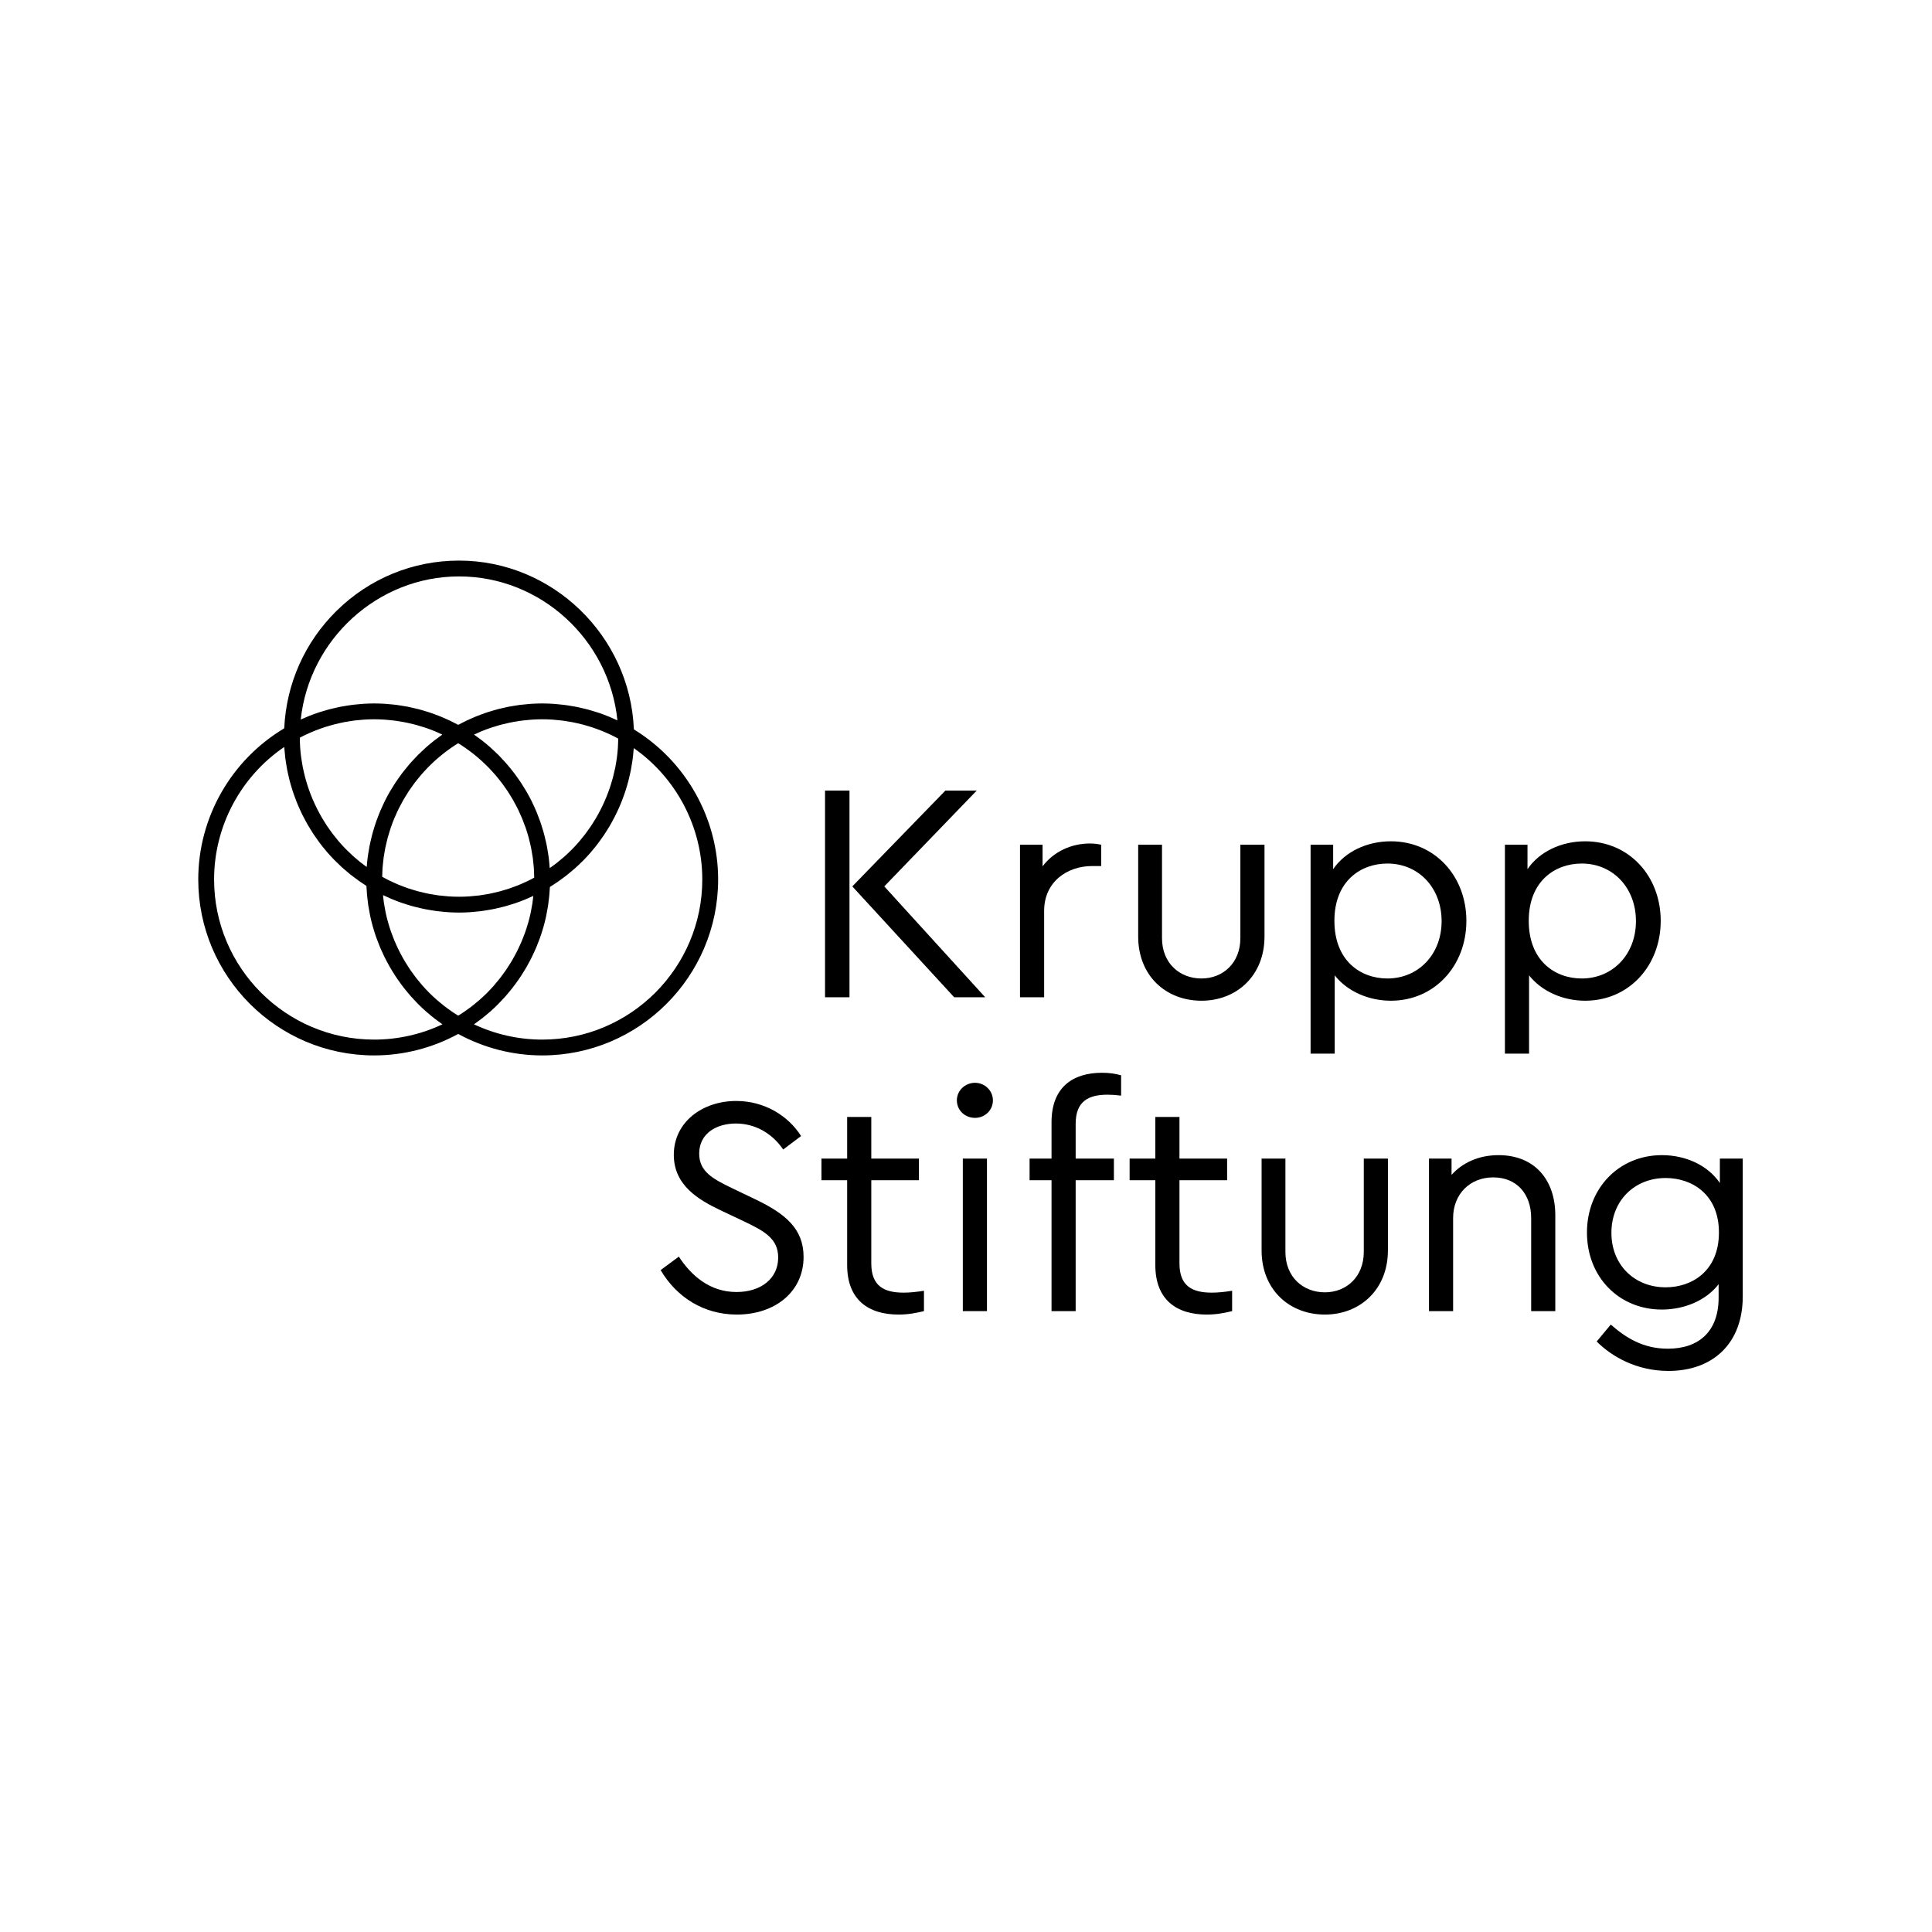<?xml version="1.0" encoding="UTF-8"?>
<svg xmlns="http://www.w3.org/2000/svg" width="204" height="204" viewBox="0 0 204 204" fill="none">
  <path d="M75.828 92.86C75.828 86.41 72.432 80.391 66.943 77.022L66.942 77.003L66.93 76.996C66.52 67.136 58.34 59.193 48.469 59.193C43.601 59.193 39.007 61.08 35.532 64.504C32.179 67.809 30.234 72.191 30.013 76.885L30.002 76.891L30.002 76.91C24.399 80.259 20.934 86.321 20.934 92.86C20.934 103.106 29.267 111.442 39.51 111.442C42.606 111.442 45.654 110.657 48.364 109.183L48.381 109.192L48.397 109.183C51.108 110.657 54.155 111.442 57.251 111.442C67.494 111.442 75.828 103.106 75.828 92.86ZM56.206 84.745C56.188 84.708 56.173 84.67 56.155 84.633C55.988 84.296 55.809 83.964 55.622 83.637C55.564 83.537 55.502 83.44 55.442 83.34C55.308 83.115 55.172 82.892 55.028 82.673C54.95 82.554 54.868 82.439 54.788 82.322C54.653 82.126 54.516 81.933 54.374 81.742C54.285 81.623 54.194 81.505 54.101 81.387C53.957 81.203 53.809 81.022 53.658 80.844C53.562 80.731 53.467 80.618 53.368 80.508C53.207 80.326 53.04 80.148 52.871 79.972C52.776 79.874 52.683 79.773 52.586 79.677C52.383 79.475 52.173 79.28 51.961 79.087C51.891 79.024 51.825 78.958 51.754 78.895C51.467 78.643 51.172 78.399 50.869 78.164C50.802 78.112 50.731 78.064 50.663 78.013C50.463 77.862 50.263 77.71 50.055 77.567C50.226 77.486 50.397 77.408 50.57 77.333C50.659 77.295 50.747 77.253 50.837 77.216C51.153 77.086 51.473 76.965 51.797 76.855C51.853 76.835 51.91 76.82 51.967 76.802C52.235 76.713 52.506 76.63 52.778 76.555C52.891 76.524 53.005 76.498 53.118 76.469C53.339 76.413 53.559 76.361 53.782 76.314C53.908 76.288 54.034 76.263 54.161 76.24C54.377 76.2 54.594 76.164 54.812 76.132C54.938 76.114 55.064 76.095 55.191 76.079C55.423 76.051 55.657 76.029 55.89 76.01C56 76.001 56.11 75.99 56.22 75.983C56.563 75.962 56.906 75.949 57.251 75.949C57.612 75.949 57.972 75.961 58.331 75.984C58.45 75.992 58.568 76.007 58.687 76.018C58.927 76.038 59.166 76.058 59.404 76.089C59.545 76.107 59.684 76.133 59.824 76.154C60.038 76.188 60.253 76.219 60.466 76.261C60.615 76.29 60.761 76.326 60.908 76.358C61.111 76.403 61.314 76.447 61.515 76.5C61.666 76.539 61.815 76.585 61.964 76.628C62.159 76.685 62.353 76.741 62.546 76.805C62.697 76.855 62.846 76.91 62.995 76.964C63.183 77.032 63.37 77.1 63.555 77.175C63.705 77.235 63.853 77.3 64.001 77.365C64.182 77.444 64.362 77.524 64.54 77.609C64.688 77.68 64.834 77.754 64.98 77.83C65.08 77.881 65.179 77.935 65.278 77.989C65.275 78.191 65.267 78.392 65.258 78.593C65.252 78.712 65.251 78.832 65.242 78.951C65.218 79.308 65.183 79.663 65.136 80.015C65.135 80.023 65.133 80.031 65.132 80.038C65.085 80.383 65.027 80.726 64.96 81.065C64.937 81.18 64.907 81.293 64.882 81.407C64.831 81.639 64.779 81.87 64.719 82.099C64.684 82.232 64.642 82.364 64.604 82.496C64.544 82.703 64.483 82.909 64.415 83.112C64.369 83.251 64.319 83.387 64.269 83.524C64.199 83.719 64.127 83.913 64.05 84.104C63.994 84.242 63.935 84.378 63.876 84.515C63.795 84.702 63.711 84.888 63.623 85.072C63.559 85.206 63.493 85.34 63.426 85.472C63.333 85.654 63.236 85.834 63.137 86.013C63.065 86.142 62.993 86.27 62.919 86.397C62.813 86.576 62.702 86.753 62.589 86.928C62.512 87.048 62.437 87.169 62.356 87.287C62.234 87.468 62.106 87.644 61.977 87.82C61.898 87.927 61.822 88.036 61.74 88.141C61.591 88.335 61.433 88.524 61.275 88.712C61.207 88.793 61.142 88.876 61.073 88.956C60.841 89.22 60.601 89.479 60.353 89.73C60.327 89.756 60.298 89.78 60.272 89.807C60.048 90.029 59.82 90.246 59.584 90.456C59.493 90.536 59.398 90.611 59.306 90.689C59.129 90.84 58.951 90.991 58.767 91.135C58.656 91.222 58.54 91.304 58.426 91.389C58.301 91.481 58.175 91.572 58.048 91.661C58.047 91.657 58.047 91.652 58.047 91.648C58.042 91.579 58.032 91.511 58.027 91.442C58.003 91.127 57.973 90.814 57.933 90.503C57.915 90.369 57.892 90.237 57.872 90.103C57.835 89.858 57.795 89.613 57.749 89.37C57.72 89.223 57.688 89.078 57.656 88.932C57.606 88.703 57.553 88.476 57.495 88.249C57.457 88.102 57.417 87.956 57.376 87.81C57.312 87.585 57.242 87.361 57.17 87.139C57.124 86.999 57.08 86.859 57.031 86.721C56.948 86.485 56.857 86.251 56.765 86.019C56.718 85.9 56.673 85.78 56.624 85.662C56.493 85.353 56.353 85.047 56.206 84.745ZM56.408 92.671C56.311 92.724 56.214 92.777 56.115 92.828C55.97 92.903 55.825 92.977 55.678 93.047C55.504 93.13 55.327 93.209 55.15 93.286C55.001 93.351 54.853 93.416 54.703 93.476C54.522 93.549 54.339 93.615 54.156 93.682C54.005 93.736 53.855 93.792 53.703 93.842C53.516 93.903 53.327 93.958 53.137 94.013C52.986 94.057 52.836 94.103 52.684 94.143C52.488 94.194 52.29 94.237 52.093 94.281C51.944 94.314 51.797 94.35 51.648 94.379C51.439 94.419 51.229 94.451 51.019 94.483C50.878 94.505 50.739 94.531 50.597 94.549C50.363 94.579 50.127 94.599 49.891 94.619C49.773 94.629 49.655 94.644 49.537 94.652C49.182 94.675 48.826 94.687 48.469 94.687C48.104 94.687 47.739 94.674 47.376 94.65C47.254 94.642 47.132 94.626 47.011 94.615C46.77 94.594 46.529 94.574 46.29 94.543C46.146 94.524 46.003 94.496 45.86 94.474C45.645 94.44 45.429 94.407 45.216 94.365C45.064 94.335 44.914 94.297 44.763 94.263C44.56 94.217 44.358 94.172 44.157 94.118C44.002 94.077 43.85 94.029 43.697 93.983C43.503 93.925 43.308 93.868 43.116 93.803C42.962 93.751 42.809 93.693 42.657 93.636C42.469 93.567 42.282 93.497 42.097 93.421C41.945 93.358 41.794 93.29 41.643 93.222C41.462 93.141 41.282 93.059 41.104 92.972C40.954 92.898 40.806 92.821 40.658 92.743C40.557 92.689 40.456 92.633 40.356 92.577C40.358 92.425 40.364 92.273 40.371 92.121C40.379 91.956 40.383 91.791 40.395 91.626C40.41 91.424 40.434 91.223 40.456 91.022C40.474 90.861 40.488 90.7 40.511 90.541C40.539 90.336 40.577 90.133 40.613 89.931C40.64 89.777 40.663 89.623 40.695 89.47C40.738 89.26 40.792 89.052 40.843 88.844C40.878 88.702 40.908 88.559 40.947 88.418C41.009 88.189 41.083 87.964 41.155 87.738C41.192 87.622 41.224 87.503 41.264 87.388C41.38 87.05 41.507 86.716 41.643 86.387C41.678 86.305 41.718 86.226 41.753 86.145C41.86 85.898 41.969 85.651 42.088 85.409C42.151 85.282 42.221 85.159 42.287 85.033C42.387 84.842 42.485 84.649 42.593 84.462C42.67 84.327 42.755 84.197 42.836 84.064C42.941 83.891 43.044 83.717 43.156 83.548C43.245 83.414 43.34 83.284 43.433 83.151C43.546 82.99 43.658 82.828 43.776 82.671C43.875 82.54 43.981 82.413 44.084 82.284C44.205 82.133 44.325 81.981 44.452 81.833C44.56 81.707 44.674 81.585 44.787 81.461C44.917 81.319 45.046 81.176 45.181 81.038C45.298 80.917 45.42 80.801 45.542 80.684C45.68 80.551 45.819 80.417 45.962 80.288C46.088 80.174 46.218 80.065 46.347 79.955C46.494 79.831 46.641 79.707 46.793 79.587C46.927 79.481 47.064 79.379 47.202 79.276C47.357 79.161 47.513 79.047 47.672 78.937C47.814 78.839 47.958 78.745 48.103 78.651C48.195 78.592 48.288 78.535 48.381 78.478C48.473 78.535 48.565 78.591 48.656 78.65C48.803 78.745 48.949 78.841 49.093 78.94C49.251 79.049 49.406 79.162 49.559 79.276C49.699 79.38 49.838 79.484 49.974 79.591C50.124 79.71 50.27 79.833 50.415 79.956C50.547 80.068 50.678 80.179 50.806 80.294C50.948 80.422 51.085 80.554 51.222 80.687C51.345 80.806 51.469 80.924 51.589 81.046C51.722 81.183 51.85 81.324 51.978 81.465C52.092 81.591 52.208 81.715 52.319 81.844C52.443 81.99 52.562 82.14 52.682 82.289C52.787 82.421 52.894 82.55 52.995 82.685C53.111 82.839 53.221 82.998 53.332 83.157C53.427 83.292 53.524 83.426 53.615 83.564C53.724 83.729 53.824 83.898 53.927 84.066C54.011 84.204 54.099 84.341 54.179 84.481C54.279 84.657 54.371 84.837 54.465 85.016C54.538 85.154 54.615 85.291 54.684 85.431C54.778 85.623 54.862 85.82 54.949 86.015C55.008 86.148 55.072 86.278 55.127 86.412C55.221 86.639 55.305 86.871 55.389 87.103C55.428 87.209 55.472 87.313 55.509 87.421C55.625 87.761 55.731 88.105 55.825 88.452C55.846 88.528 55.86 88.606 55.88 88.682C55.95 88.955 56.019 89.23 56.075 89.507C56.102 89.638 56.12 89.771 56.144 89.903C56.184 90.129 56.226 90.353 56.258 90.581C56.278 90.729 56.289 90.878 56.306 91.027C56.329 91.241 56.355 91.454 56.37 91.67C56.382 91.827 56.384 91.986 56.391 92.144C56.398 92.319 56.407 92.495 56.408 92.671ZM48.469 60.864C57.11 60.864 64.332 67.561 65.194 76.064C64.989 75.966 64.779 75.879 64.571 75.789C64.483 75.752 64.397 75.71 64.309 75.674C63.961 75.531 63.608 75.398 63.252 75.276C63.172 75.249 63.091 75.227 63.011 75.201C62.733 75.11 62.454 75.024 62.172 74.946C62.044 74.911 61.916 74.881 61.787 74.849C61.548 74.788 61.309 74.731 61.068 74.68C60.928 74.651 60.787 74.624 60.647 74.598C60.41 74.554 60.173 74.515 59.934 74.48C59.795 74.46 59.656 74.439 59.516 74.422C59.261 74.39 59.004 74.366 58.747 74.346C58.626 74.336 58.506 74.323 58.385 74.315C58.008 74.292 57.63 74.278 57.251 74.278C56.853 74.278 56.456 74.292 56.06 74.317C55.929 74.326 55.798 74.343 55.667 74.354C55.404 74.377 55.14 74.398 54.878 74.432C54.722 74.452 54.567 74.482 54.411 74.506C54.176 74.542 53.941 74.577 53.707 74.622C53.542 74.654 53.379 74.695 53.215 74.731C52.994 74.781 52.772 74.829 52.552 74.886C52.384 74.93 52.218 74.982 52.051 75.031C51.839 75.093 51.627 75.154 51.417 75.223C51.248 75.279 51.082 75.342 50.914 75.402C50.711 75.477 50.507 75.55 50.305 75.632C50.138 75.699 49.973 75.773 49.807 75.845C49.611 75.931 49.414 76.018 49.22 76.111C49.056 76.19 48.894 76.274 48.731 76.358C48.617 76.417 48.5 76.47 48.387 76.532L48.381 76.528L48.374 76.532C48.261 76.47 48.144 76.417 48.03 76.358C47.867 76.274 47.706 76.19 47.541 76.111C47.347 76.018 47.151 75.931 46.954 75.845C46.788 75.773 46.623 75.699 46.456 75.632C46.255 75.551 46.051 75.477 45.847 75.403C45.68 75.342 45.513 75.279 45.344 75.223C45.135 75.154 44.923 75.093 44.712 75.031C44.544 74.982 44.377 74.93 44.209 74.886C43.989 74.829 43.768 74.781 43.547 74.732C43.383 74.695 43.219 74.654 43.054 74.622C42.821 74.577 42.586 74.542 42.351 74.506C42.195 74.482 42.04 74.453 41.883 74.432C41.622 74.398 41.358 74.377 41.095 74.354C40.964 74.343 40.833 74.326 40.701 74.317C40.305 74.292 39.908 74.278 39.51 74.278C39.141 74.278 38.772 74.291 38.404 74.314C38.285 74.321 38.167 74.333 38.049 74.342C37.798 74.362 37.548 74.385 37.298 74.415C37.161 74.431 37.026 74.451 36.889 74.471C36.656 74.504 36.424 74.541 36.192 74.584C36.055 74.608 35.919 74.634 35.782 74.662C35.544 74.711 35.308 74.766 35.072 74.824C34.949 74.854 34.825 74.882 34.702 74.915C34.415 74.992 34.131 75.078 33.848 75.168C33.781 75.19 33.712 75.208 33.645 75.23C33.296 75.346 32.952 75.473 32.611 75.61C32.516 75.647 32.423 75.69 32.329 75.73C32.137 75.81 31.944 75.888 31.755 75.975C32.659 67.521 39.877 60.864 48.469 60.864ZM31.947 77.744C32.09 77.673 32.233 77.602 32.377 77.534C32.552 77.453 32.728 77.377 32.905 77.301C33.051 77.24 33.197 77.177 33.344 77.12C33.525 77.049 33.707 76.984 33.89 76.919C34.038 76.867 34.185 76.814 34.334 76.766C34.521 76.706 34.71 76.652 34.9 76.599C35.047 76.557 35.194 76.513 35.343 76.475C35.538 76.425 35.736 76.383 35.933 76.34C36.078 76.309 36.222 76.274 36.368 76.247C36.576 76.207 36.786 76.177 36.995 76.145C37.132 76.125 37.269 76.1 37.407 76.082C37.64 76.053 37.874 76.034 38.108 76.014C38.224 76.005 38.339 75.99 38.455 75.983C38.806 75.961 39.158 75.949 39.51 75.949C39.855 75.949 40.199 75.962 40.541 75.983C40.651 75.99 40.761 76.001 40.871 76.01C41.105 76.029 41.338 76.051 41.57 76.079C41.697 76.095 41.823 76.114 41.95 76.132C42.167 76.164 42.384 76.2 42.6 76.24C42.727 76.263 42.853 76.288 42.979 76.314C43.202 76.361 43.422 76.413 43.642 76.469C43.756 76.498 43.87 76.524 43.983 76.555C44.255 76.63 44.525 76.713 44.793 76.801C44.85 76.82 44.908 76.835 44.965 76.855C45.288 76.965 45.608 77.086 45.924 77.216C46.014 77.253 46.102 77.295 46.191 77.333C46.364 77.408 46.535 77.486 46.706 77.567C46.495 77.713 46.291 77.867 46.087 78.021C46.024 78.069 45.957 78.114 45.894 78.162C45.592 78.397 45.298 78.64 45.013 78.891C44.938 78.957 44.867 79.027 44.793 79.094C44.586 79.283 44.381 79.473 44.183 79.67C44.085 79.767 43.991 79.868 43.896 79.967C43.727 80.142 43.561 80.319 43.4 80.5C43.303 80.609 43.207 80.721 43.112 80.833C42.96 81.013 42.811 81.195 42.666 81.38C42.576 81.495 42.486 81.61 42.398 81.726C42.252 81.922 42.111 82.121 41.973 82.322C41.897 82.432 41.819 82.541 41.746 82.653C41.587 82.894 41.436 83.14 41.289 83.388C41.244 83.464 41.196 83.537 41.152 83.613C40.965 83.939 40.787 84.271 40.62 84.608C40.579 84.69 40.544 84.773 40.505 84.855C40.381 85.113 40.261 85.372 40.15 85.635C40.097 85.759 40.05 85.885 40 86.01C39.91 86.236 39.822 86.463 39.741 86.693C39.692 86.831 39.646 86.97 39.6 87.109C39.527 87.333 39.458 87.558 39.393 87.785C39.353 87.926 39.313 88.068 39.276 88.21C39.215 88.445 39.16 88.682 39.108 88.919C39.078 89.054 39.047 89.189 39.02 89.325C38.966 89.6 38.922 89.878 38.88 90.157C38.866 90.255 38.847 90.353 38.834 90.452C38.786 90.813 38.748 91.177 38.722 91.542C38.603 91.457 38.486 91.371 38.37 91.283C38.256 91.196 38.14 91.111 38.028 91.022C37.856 90.884 37.69 90.74 37.524 90.596C37.425 90.51 37.323 90.427 37.227 90.339C37.038 90.168 36.857 89.989 36.676 89.81C36.609 89.743 36.538 89.679 36.472 89.611C36.23 89.361 35.995 89.105 35.769 88.841C35.712 88.776 35.661 88.706 35.605 88.64C35.438 88.439 35.273 88.237 35.115 88.029C35.035 87.924 34.961 87.815 34.884 87.707C34.758 87.533 34.632 87.359 34.513 87.18C34.432 87.058 34.356 86.933 34.279 86.81C34.171 86.639 34.065 86.469 33.963 86.295C33.887 86.163 33.815 86.03 33.742 85.897C33.648 85.725 33.556 85.552 33.468 85.376C33.399 85.239 33.332 85.1 33.267 84.96C33.184 84.784 33.105 84.607 33.028 84.427C32.967 84.285 32.908 84.143 32.851 83.999C32.779 83.817 32.711 83.634 32.645 83.449C32.594 83.305 32.542 83.161 32.495 83.015C32.433 82.825 32.376 82.633 32.321 82.44C32.28 82.297 32.237 82.154 32.2 82.01C32.147 81.807 32.101 81.601 32.056 81.395C32.026 81.259 31.993 81.124 31.966 80.987C31.921 80.755 31.885 80.52 31.85 80.286C31.833 80.172 31.811 80.06 31.796 79.947C31.751 79.598 31.715 79.247 31.691 78.894C31.689 78.855 31.689 78.816 31.687 78.777C31.669 78.484 31.66 78.19 31.658 77.895C31.754 77.844 31.85 77.793 31.947 77.744ZM39.51 109.771C30.189 109.771 22.606 102.185 22.606 92.86C22.606 87.242 25.411 82.005 30.014 78.872C30.015 78.895 30.019 78.917 30.02 78.939C30.029 79.075 30.045 79.21 30.057 79.346C30.078 79.599 30.1 79.852 30.132 80.103C30.152 80.257 30.178 80.408 30.201 80.561C30.237 80.792 30.273 81.024 30.317 81.254C30.347 81.412 30.383 81.569 30.418 81.727C30.466 81.948 30.515 82.168 30.572 82.386C30.613 82.546 30.658 82.704 30.703 82.862C30.764 83.075 30.827 83.288 30.896 83.499C30.947 83.656 31.001 83.812 31.056 83.968C31.13 84.176 31.207 84.383 31.288 84.589C31.349 84.742 31.41 84.894 31.474 85.045C31.561 85.25 31.653 85.452 31.748 85.654C31.816 85.8 31.885 85.947 31.957 86.092C32.058 86.295 32.166 86.494 32.274 86.694C32.349 86.831 32.423 86.97 32.502 87.105C32.62 87.31 32.745 87.51 32.871 87.709C32.95 87.834 33.025 87.96 33.107 88.083C33.249 88.298 33.4 88.507 33.551 88.716C33.625 88.818 33.695 88.922 33.771 89.023C33.977 89.295 34.192 89.561 34.413 89.822C34.44 89.854 34.465 89.888 34.492 89.92C34.743 90.213 35.004 90.498 35.273 90.775C35.349 90.853 35.43 90.926 35.507 91.003C35.703 91.198 35.9 91.391 36.105 91.578C36.213 91.675 36.326 91.768 36.436 91.864C36.618 92.021 36.8 92.179 36.988 92.329C37.113 92.429 37.242 92.524 37.37 92.621C37.552 92.759 37.734 92.896 37.922 93.028C38.059 93.124 38.2 93.216 38.34 93.308C38.455 93.385 38.567 93.466 38.684 93.54L38.684 93.547L38.691 93.551C38.697 93.694 38.711 93.835 38.72 93.977C38.729 94.136 38.738 94.294 38.752 94.453C38.772 94.69 38.801 94.925 38.831 95.16C38.849 95.306 38.864 95.453 38.886 95.599C38.926 95.862 38.975 96.122 39.026 96.382C39.048 96.497 39.066 96.614 39.091 96.729C39.171 97.102 39.262 97.472 39.365 97.839C39.378 97.885 39.394 97.93 39.407 97.977C39.5 98.296 39.599 98.613 39.708 98.927C39.751 99.05 39.8 99.171 39.846 99.293C39.933 99.527 40.02 99.761 40.116 99.991C40.174 100.129 40.237 100.265 40.298 100.402C40.392 100.612 40.487 100.821 40.589 101.028C40.658 101.169 40.731 101.308 40.804 101.447C40.907 101.645 41.013 101.842 41.123 102.036C41.203 102.175 41.284 102.312 41.366 102.449C41.481 102.639 41.599 102.827 41.72 103.013C41.807 103.146 41.895 103.279 41.985 103.41C42.113 103.595 42.245 103.777 42.38 103.957C42.473 104.082 42.565 104.207 42.661 104.33C42.806 104.515 42.956 104.694 43.108 104.874C43.202 104.985 43.294 105.098 43.39 105.207C43.565 105.404 43.746 105.594 43.929 105.783C44.011 105.868 44.09 105.956 44.173 106.039C44.443 106.308 44.72 106.57 45.007 106.823C45.041 106.853 45.076 106.88 45.11 106.909C45.365 107.13 45.625 107.346 45.892 107.554C45.999 107.637 46.111 107.714 46.22 107.795C46.384 107.917 46.545 108.042 46.713 108.158C44.469 109.217 42.005 109.771 39.51 109.771ZM49.55 106.45C49.38 106.577 49.208 106.702 49.032 106.823C48.914 106.904 48.794 106.981 48.674 107.059C48.577 107.122 48.479 107.182 48.381 107.242C48.282 107.181 48.182 107.121 48.085 107.058C47.963 106.979 47.841 106.9 47.722 106.818C47.547 106.698 47.376 106.573 47.205 106.446C47.095 106.364 46.983 106.284 46.875 106.199C46.693 106.057 46.517 105.909 46.342 105.76C46.253 105.684 46.161 105.611 46.074 105.534C45.824 105.312 45.581 105.084 45.345 104.849C45.334 104.838 45.323 104.828 45.312 104.817C45.071 104.575 44.839 104.326 44.614 104.071C44.538 103.984 44.466 103.893 44.391 103.805C44.243 103.631 44.096 103.455 43.955 103.275C43.872 103.168 43.793 103.058 43.712 102.949C43.587 102.781 43.464 102.613 43.346 102.441C43.265 102.324 43.187 102.204 43.11 102.085C42.999 101.915 42.891 101.744 42.786 101.57C42.712 101.446 42.639 101.322 42.568 101.197C42.468 101.02 42.371 100.842 42.278 100.662C42.212 100.536 42.146 100.41 42.084 100.282C41.992 100.095 41.906 99.905 41.821 99.714C41.765 99.59 41.709 99.467 41.656 99.342C41.569 99.133 41.489 98.921 41.411 98.709C41.37 98.598 41.325 98.489 41.286 98.378C41.186 98.088 41.093 97.794 41.008 97.498C40.998 97.463 40.986 97.428 40.976 97.393C40.882 97.06 40.8 96.724 40.727 96.386C40.705 96.283 40.689 96.178 40.669 96.074C40.622 95.838 40.578 95.601 40.541 95.362C40.522 95.231 40.508 95.1 40.491 94.969C40.472 94.818 40.455 94.666 40.44 94.513C40.647 94.614 40.857 94.704 41.067 94.796C41.155 94.835 41.241 94.877 41.329 94.915C41.681 95.062 42.036 95.199 42.395 95.325C42.48 95.355 42.566 95.379 42.652 95.407C42.928 95.499 43.206 95.588 43.486 95.666C43.617 95.703 43.748 95.735 43.88 95.769C44.12 95.831 44.361 95.889 44.603 95.941C44.745 95.972 44.888 96 45.031 96.027C45.27 96.073 45.509 96.113 45.75 96.149C45.891 96.17 46.033 96.192 46.175 96.209C46.433 96.242 46.693 96.266 46.952 96.288C47.075 96.298 47.197 96.312 47.32 96.319C47.702 96.343 48.085 96.358 48.469 96.358C48.844 96.358 49.217 96.344 49.59 96.321C49.711 96.314 49.831 96.301 49.951 96.291C50.204 96.27 50.457 96.247 50.709 96.216C50.848 96.199 50.986 96.178 51.124 96.158C51.36 96.124 51.594 96.085 51.828 96.042C51.967 96.016 52.107 95.989 52.245 95.96C52.484 95.91 52.721 95.853 52.957 95.794C53.084 95.762 53.212 95.732 53.338 95.697C53.621 95.62 53.9 95.534 54.179 95.443C54.255 95.418 54.332 95.397 54.407 95.371C54.759 95.251 55.106 95.12 55.45 94.979C55.545 94.94 55.638 94.896 55.732 94.856C55.925 94.772 56.12 94.692 56.311 94.602C56.295 94.752 56.278 94.903 56.258 95.053C56.241 95.184 56.226 95.315 56.206 95.445C56.169 95.682 56.123 95.917 56.076 96.151C56.055 96.254 56.039 96.359 56.016 96.462C55.942 96.798 55.859 97.132 55.764 97.462C55.754 97.498 55.741 97.533 55.73 97.569C55.645 97.862 55.552 98.153 55.451 98.441C55.412 98.55 55.368 98.657 55.328 98.765C55.248 98.978 55.167 99.19 55.079 99.399C55.027 99.522 54.971 99.642 54.916 99.764C54.831 99.955 54.743 100.145 54.65 100.333C54.588 100.458 54.523 100.582 54.459 100.705C54.364 100.886 54.266 101.065 54.165 101.242C54.095 101.365 54.024 101.486 53.951 101.607C53.845 101.782 53.735 101.955 53.622 102.126C53.546 102.242 53.471 102.358 53.392 102.472C53.272 102.647 53.146 102.818 53.018 102.988C52.941 103.092 52.864 103.198 52.784 103.3C52.639 103.486 52.487 103.666 52.334 103.845C52.265 103.927 52.199 104.011 52.128 104.091C51.9 104.348 51.665 104.6 51.422 104.843C51.42 104.845 51.418 104.847 51.416 104.849C51.175 105.089 50.925 105.322 50.67 105.548C50.586 105.622 50.498 105.692 50.413 105.764C50.236 105.915 50.057 106.065 49.873 106.209C49.767 106.291 49.658 106.37 49.55 106.45ZM57.251 109.771C54.756 109.771 52.292 109.217 50.048 108.158C50.213 108.044 50.37 107.922 50.531 107.803C50.64 107.722 50.752 107.644 50.859 107.561C51.117 107.361 51.367 107.153 51.612 106.941C51.654 106.905 51.698 106.872 51.739 106.836C52.024 106.584 52.301 106.324 52.57 106.057C52.648 105.978 52.722 105.896 52.799 105.816C52.986 105.623 53.171 105.43 53.349 105.23C53.443 105.124 53.532 105.015 53.623 104.908C53.777 104.726 53.93 104.545 54.077 104.358C54.17 104.239 54.259 104.117 54.35 103.996C54.486 103.814 54.621 103.63 54.75 103.443C54.839 103.316 54.924 103.187 55.009 103.058C55.133 102.87 55.253 102.68 55.369 102.487C55.45 102.355 55.529 102.222 55.606 102.088C55.719 101.891 55.827 101.691 55.932 101.491C56.003 101.356 56.074 101.223 56.141 101.087C56.246 100.876 56.343 100.663 56.44 100.448C56.498 100.318 56.559 100.189 56.615 100.057C56.715 99.821 56.806 99.581 56.896 99.341C56.939 99.227 56.985 99.115 57.026 99C57.143 98.667 57.251 98.331 57.349 97.991C57.356 97.967 57.365 97.944 57.372 97.92C57.477 97.554 57.569 97.184 57.651 96.811C57.675 96.704 57.692 96.594 57.713 96.487C57.767 96.222 57.818 95.957 57.86 95.689C57.882 95.549 57.897 95.407 57.916 95.266C57.947 95.028 57.977 94.79 58 94.551C58.014 94.397 58.023 94.243 58.033 94.088C58.043 93.946 58.058 93.805 58.064 93.663L58.07 93.659L58.07 93.652C58.193 93.577 58.309 93.495 58.43 93.417C58.57 93.327 58.71 93.237 58.847 93.144C59.042 93.011 59.23 92.872 59.419 92.732C59.546 92.638 59.675 92.546 59.799 92.449C59.996 92.295 60.185 92.134 60.375 91.973C60.483 91.881 60.594 91.793 60.7 91.698C60.923 91.501 61.137 91.295 61.349 91.087C61.414 91.023 61.484 90.962 61.548 90.897C61.821 90.621 62.085 90.337 62.34 90.046C62.407 89.969 62.469 89.888 62.535 89.809C62.719 89.592 62.901 89.374 63.074 89.149C63.164 89.033 63.247 88.912 63.333 88.794C63.475 88.601 63.617 88.407 63.751 88.208C63.841 88.075 63.925 87.939 64.011 87.804C64.133 87.614 64.254 87.423 64.369 87.228C64.453 87.084 64.533 86.939 64.614 86.793C64.721 86.6 64.826 86.406 64.925 86.21C65.002 86.059 65.076 85.907 65.148 85.754C65.242 85.557 65.332 85.358 65.419 85.158C65.487 85.001 65.552 84.845 65.616 84.686C65.697 84.483 65.774 84.278 65.848 84.071C65.906 83.912 65.963 83.754 66.016 83.593C66.085 83.381 66.149 83.167 66.212 82.953C66.258 82.794 66.305 82.635 66.347 82.475C66.406 82.251 66.457 82.024 66.507 81.797C66.541 81.644 66.579 81.49 66.609 81.335C66.657 81.087 66.696 80.837 66.734 80.587C66.755 80.45 66.781 80.314 66.799 80.177C66.843 79.845 66.874 79.51 66.9 79.174C66.904 79.117 66.912 79.06 66.916 79.003C66.916 78.999 66.917 78.995 66.917 78.991C71.415 82.137 74.155 87.328 74.155 92.86C74.155 102.185 66.572 109.771 57.251 109.771Z" fill="black"/>
  <path d="M89.697 83.475H87.115V105.302H89.697V83.475Z" fill="black"/>
  <path d="M110.251 96.174C110.251 93.099 112.7 91.445 115.315 91.445H116.275V89.196C115.944 89.13 115.613 89.064 115.083 89.064C113.164 89.064 111.277 89.891 110.085 91.478V89.196H107.702V105.302H110.251V96.174Z" fill="black"/>
  <path d="M133.519 89.196H130.971V99.052C130.971 101.697 129.117 103.318 126.866 103.318C124.549 103.318 122.696 101.697 122.696 99.052V89.196H120.181V98.886C120.181 103.02 123.093 105.666 126.866 105.666C130.574 105.666 133.519 103.02 133.519 98.886V89.196Z" fill="black"/>
  <path d="M154.835 97.232C154.835 92.504 151.492 88.833 146.858 88.833C144.342 88.833 142.026 89.924 140.768 91.776V89.196H138.385V111.254H140.933V102.987C142.257 104.673 144.508 105.666 146.858 105.666C151.459 105.666 154.835 101.994 154.835 97.232ZM146.494 103.318C143.681 103.318 140.9 101.466 140.9 97.232C140.9 92.999 143.714 91.181 146.494 91.181C149.804 91.181 152.22 93.76 152.22 97.266C152.22 100.771 149.771 103.318 146.494 103.318Z" fill="black"/>
  <path d="M93.371 93.595L103.135 83.475H99.826L89.995 93.595L100.752 105.302H104.029L93.371 93.595Z" fill="black"/>
  <path d="M175.355 97.232C175.355 92.504 172.012 88.833 167.378 88.833C164.863 88.833 162.546 89.924 161.288 91.776V89.196H158.905V111.254H161.454V102.987C162.778 104.673 165.028 105.666 167.378 105.666C171.979 105.666 175.355 101.994 175.355 97.232ZM167.014 103.318C164.201 103.318 161.42 101.466 161.42 97.232C161.42 92.999 164.234 91.181 167.014 91.181C170.324 91.181 172.74 93.76 172.74 97.266C172.74 100.771 170.291 103.318 167.014 103.318Z" fill="black"/>
  <path d="M79.753 126.635L77.337 125.477C75.284 124.485 73.828 123.725 73.828 121.807C73.828 119.657 75.681 118.632 77.701 118.632C79.686 118.632 81.507 119.624 82.698 121.377L84.585 119.954C83.228 117.805 80.713 116.251 77.734 116.251C74.192 116.251 71.147 118.466 71.147 121.939C71.147 125.18 73.795 126.701 76.079 127.792L78.528 128.95C80.68 129.975 82.169 130.769 82.169 132.786C82.169 135.002 80.348 136.424 77.767 136.424C74.954 136.424 73 134.704 71.677 132.687L69.757 134.109C71.445 136.986 74.325 138.805 77.8 138.805C81.838 138.805 84.85 136.391 84.85 132.72C84.85 129.743 82.93 128.156 79.753 126.635Z" fill="black"/>
  <path d="M104.213 122.335H101.664V138.441H104.213V122.335Z" fill="black"/>
  <path d="M92 133.414V124.617H97.031V122.336H92V117.937H89.451V122.336H86.737V124.617H89.451V133.579C89.451 137.25 91.702 138.805 94.879 138.805C95.906 138.805 96.733 138.639 97.561 138.441V136.291C96.733 136.424 96.038 136.49 95.409 136.49C93.39 136.49 92 135.828 92 133.414Z" fill="black"/>
  <path d="M158.233 121.972C156.148 121.972 154.427 122.766 153.269 124.055V122.336H150.886V138.441H153.434V128.619C153.434 126.106 155.188 124.32 157.671 124.32C160.153 124.32 161.676 126.073 161.676 128.619V138.441H164.224V128.321C164.224 124.584 162.04 121.972 158.233 121.972Z" fill="black"/>
  <path d="M102.955 114.333C101.896 114.333 101.035 115.16 101.035 116.185C101.035 117.243 101.896 118.036 102.955 118.036C103.981 118.036 104.842 117.243 104.842 116.185C104.842 115.16 103.981 114.333 102.955 114.333Z" fill="black"/>
  <path d="M144.002 132.191C144.002 134.836 142.148 136.457 139.898 136.457C137.581 136.457 135.727 134.836 135.727 132.191V122.336H133.212V132.025C133.212 136.159 136.124 138.805 139.898 138.805C143.605 138.805 146.55 136.159 146.55 132.025V122.336H144.002V132.191Z" fill="black"/>
  <path d="M181.601 122.336V124.915C180.343 123.063 178.027 121.972 175.478 121.972C170.943 121.972 167.567 125.477 167.567 130.14C167.567 134.836 170.943 138.276 175.478 138.276C177.894 138.276 180.178 137.284 181.469 135.597V137.019C181.469 140.59 179.384 142.409 176.107 142.409C173.459 142.409 171.639 141.219 170.083 139.863L168.594 141.649C170.182 143.236 172.797 144.757 176.173 144.757C180.873 144.757 184.018 141.847 184.018 136.887V122.336H181.601ZM175.875 135.927C172.598 135.927 170.149 133.579 170.149 130.173C170.149 126.767 172.598 124.386 175.875 124.386C178.655 124.386 181.502 126.106 181.502 130.14C181.502 134.175 178.689 135.927 175.875 135.927Z" fill="black"/>
  <path d="M124.54 133.414V124.617H129.571V122.336H124.54V117.937H121.991V122.336H119.277V124.617H121.991V133.579C121.991 137.25 124.242 138.805 127.419 138.805C128.446 138.805 129.273 138.639 130.1 138.441V136.291C129.273 136.424 128.578 136.49 127.949 136.49C125.93 136.49 124.54 135.828 124.54 133.414Z" fill="black"/>
  <path d="M111.031 118.5V122.336H108.714V124.617H111.031V138.441H113.579V124.617H117.617V122.336H113.579V118.665C113.579 116.251 114.969 115.589 116.955 115.589C117.385 115.589 117.849 115.622 118.378 115.688V113.539C117.783 113.373 117.154 113.274 116.36 113.274C113.248 113.274 111.031 114.829 111.031 118.5Z" fill="black"/>
</svg>
